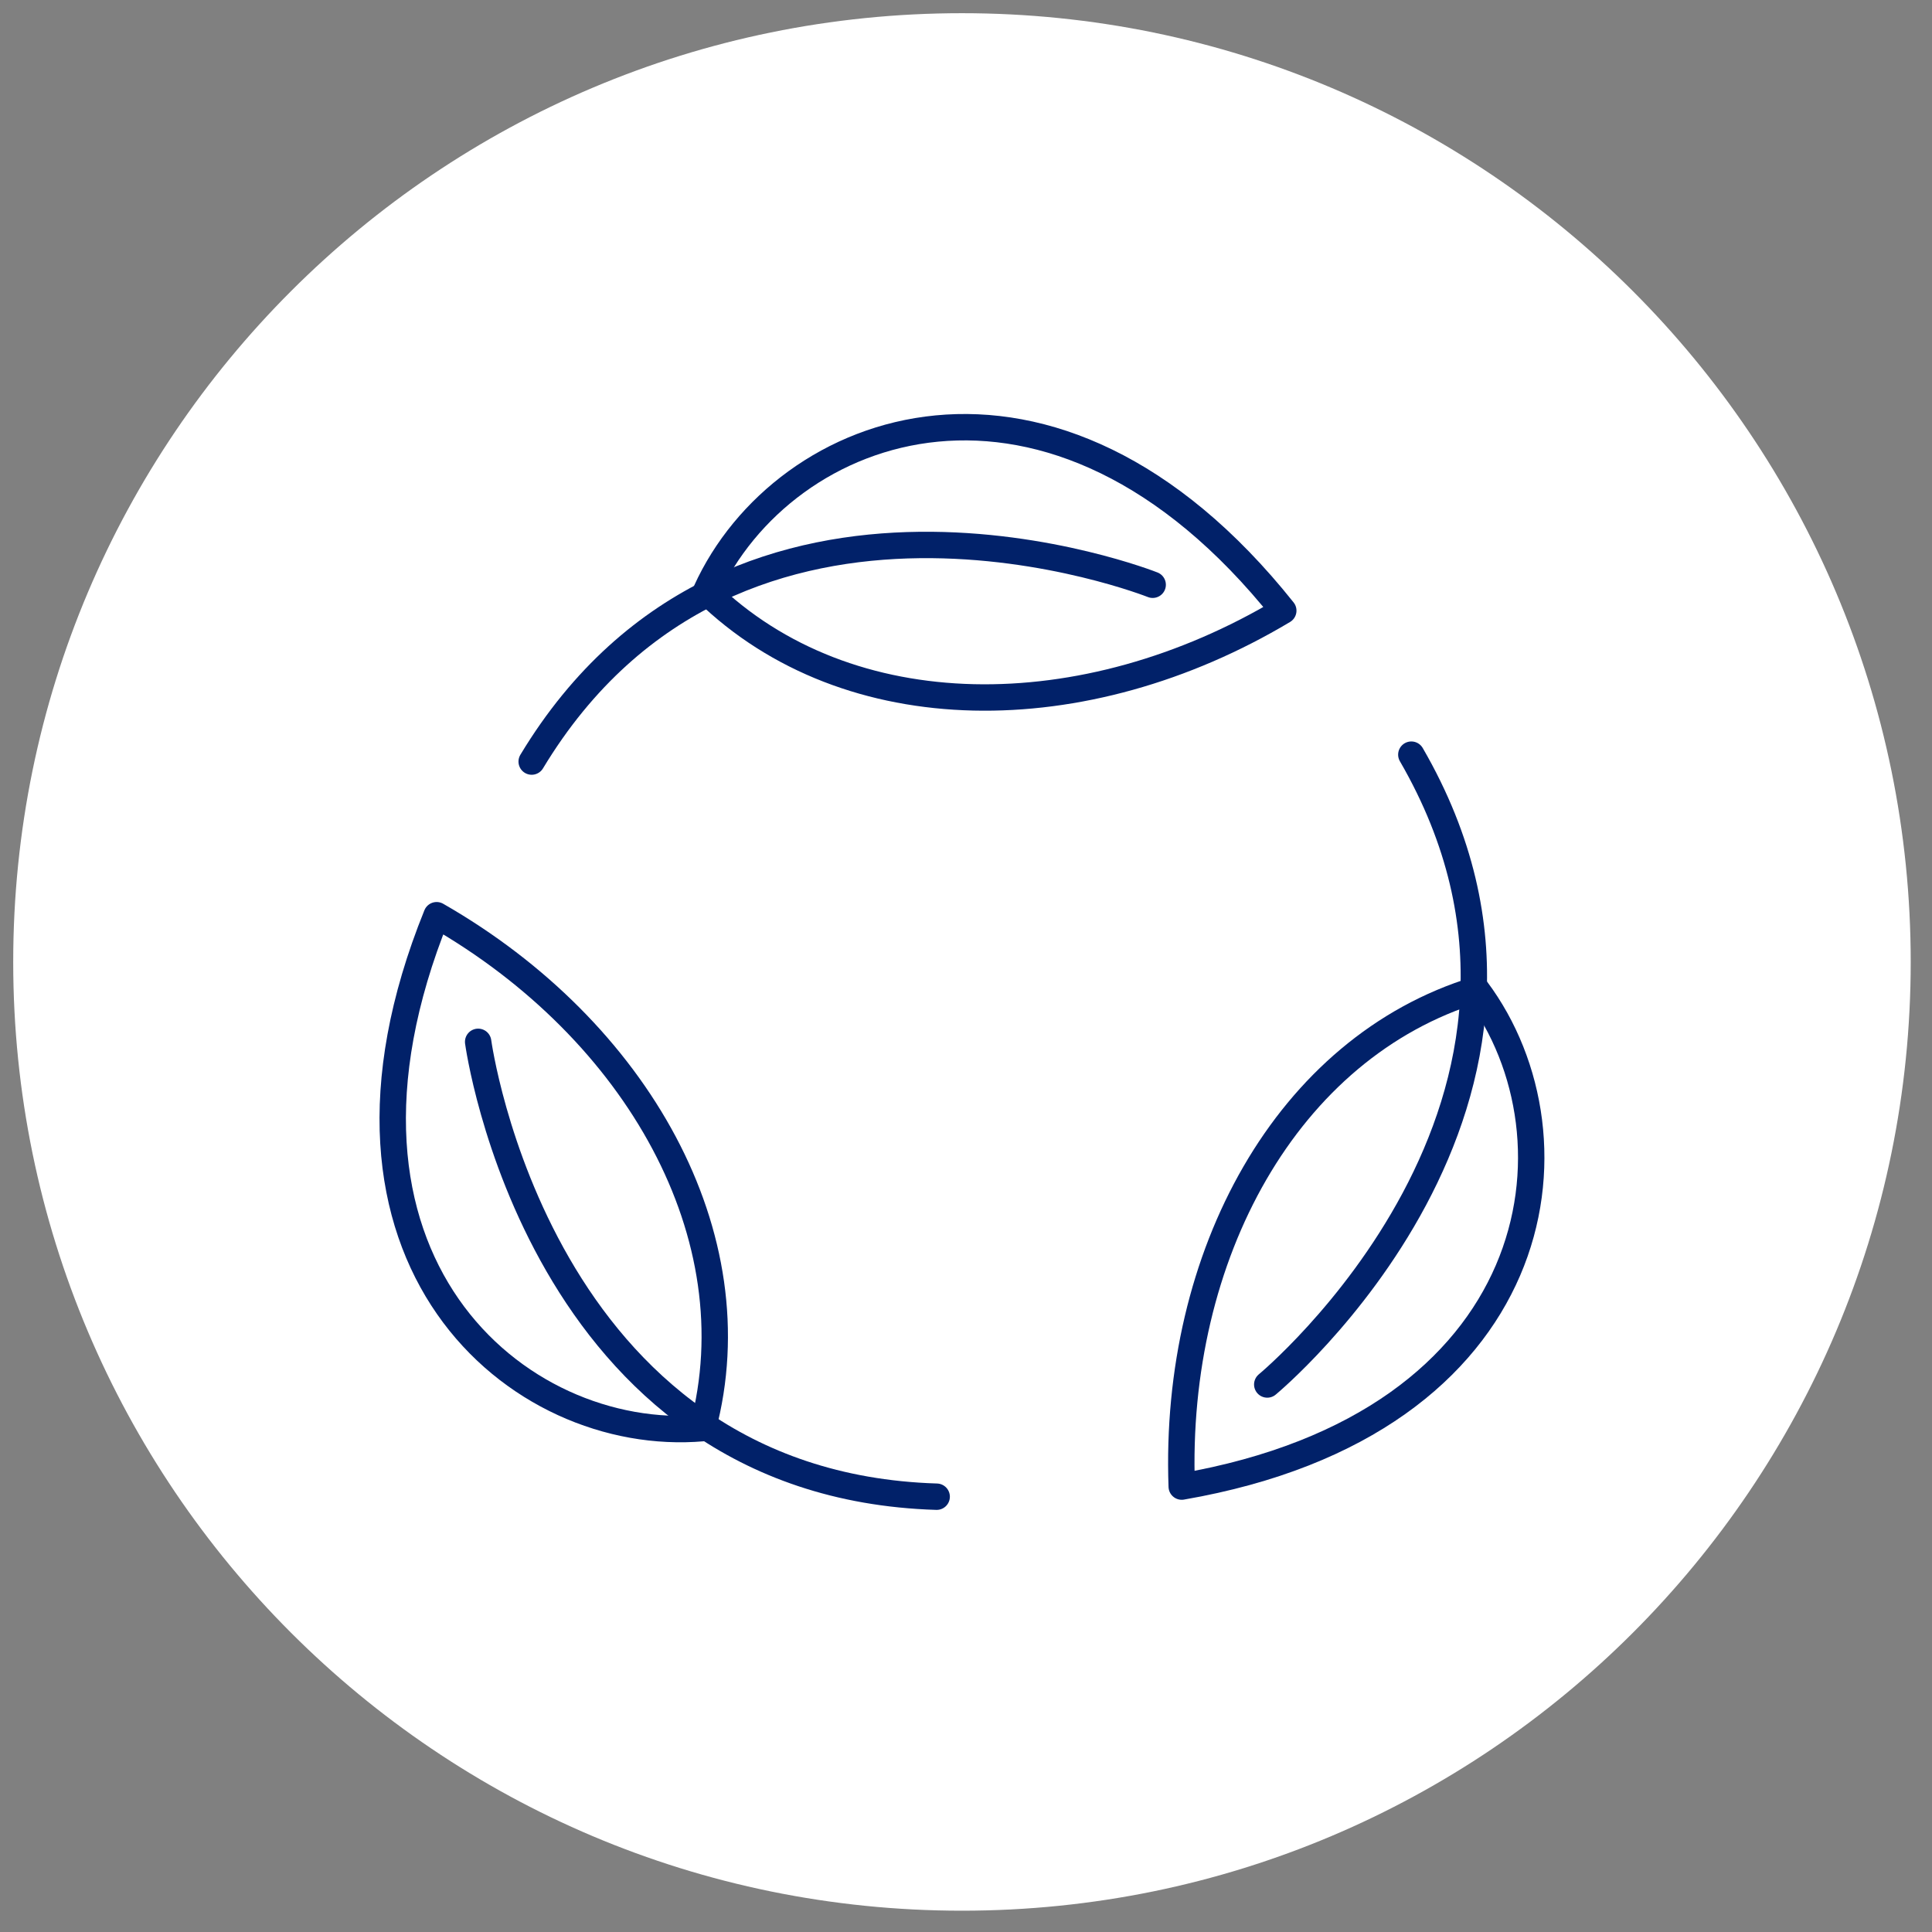 <svg xmlns:xlink="http://www.w3.org/1999/xlink" xmlns="http://www.w3.org/2000/svg" width="112px" height="112px" viewBox="0 0 112 112"><rect x="0" y="0" width="112" height="112" fill="#808080" stroke="none"/><g id="Zero-Plastic" transform="translate(0.766 0.765)"><g id="Group-12-Copy-3"><path d="M55 110C85.376 110 110 85.376 110 55C110 24.624 85.376 0 55 0C24.624 0 0 24.624 0 55C0 85.376 24.624 110 55 110Z" id="Oval-Copy-4" fill="#FFFFFF" fill-rule="evenodd" stroke="none"></path></g><g id="Group-13" transform="translate(22 24)"><path d="M17.977 29.734C7.216 30.665 -5.521 19.936 2.546 0C14.178 6.662 20.932 18.615 17.977 29.734Z" transform="translate(0 28.291)" id="Stroke-1" fill="none" fill-rule="evenodd" stroke="#012169" stroke-width="1.53" stroke-linecap="round" stroke-linejoin="round"></path><path d="M0 0C0 0 3.465 25.665 26.581 26.369" transform="translate(4.953 35.631)" id="Stroke-3" fill="none" fill-rule="evenodd" stroke="#012169" stroke-width="1.53" stroke-linecap="round" stroke-linejoin="round"></path><path d="M17.117 0C23.587 8.656 21.203 25.145 0.025 28.81C-0.459 15.407 6.12 3.357 17.117 0Z" transform="translate(45.715 32.604)" id="Stroke-5" fill="none" fill-rule="evenodd" stroke="#012169" stroke-width="1.53" stroke-linecap="round" stroke-linejoin="round"></path><path d="M0 36.512C0 36.512 19.954 20.021 8.352 0" transform="translate(50.698 18.983)" id="Stroke-7" fill="none" fill-rule="evenodd" stroke="#012169" stroke-width="1.53" stroke-linecap="round" stroke-linejoin="round"></path><path d="M0 9.51C4.468 -0.332 20.058 -6.178 33.461 10.635C21.955 17.512 8.234 17.54 0 9.51Z" transform="translate(18.166 0)" id="Stroke-9" fill="none" fill-rule="evenodd" stroke="#012169" stroke-width="1.53" stroke-linecap="round" stroke-linejoin="round"></path><path d="M36 2.308C36 2.308 11.95 -7.257 0 12.558" transform="translate(8.056 6.826)" id="Stroke-11" fill="none" fill-rule="evenodd" stroke="#012169" stroke-width="1.53" stroke-linecap="round" stroke-linejoin="round"></path></g></g></svg>